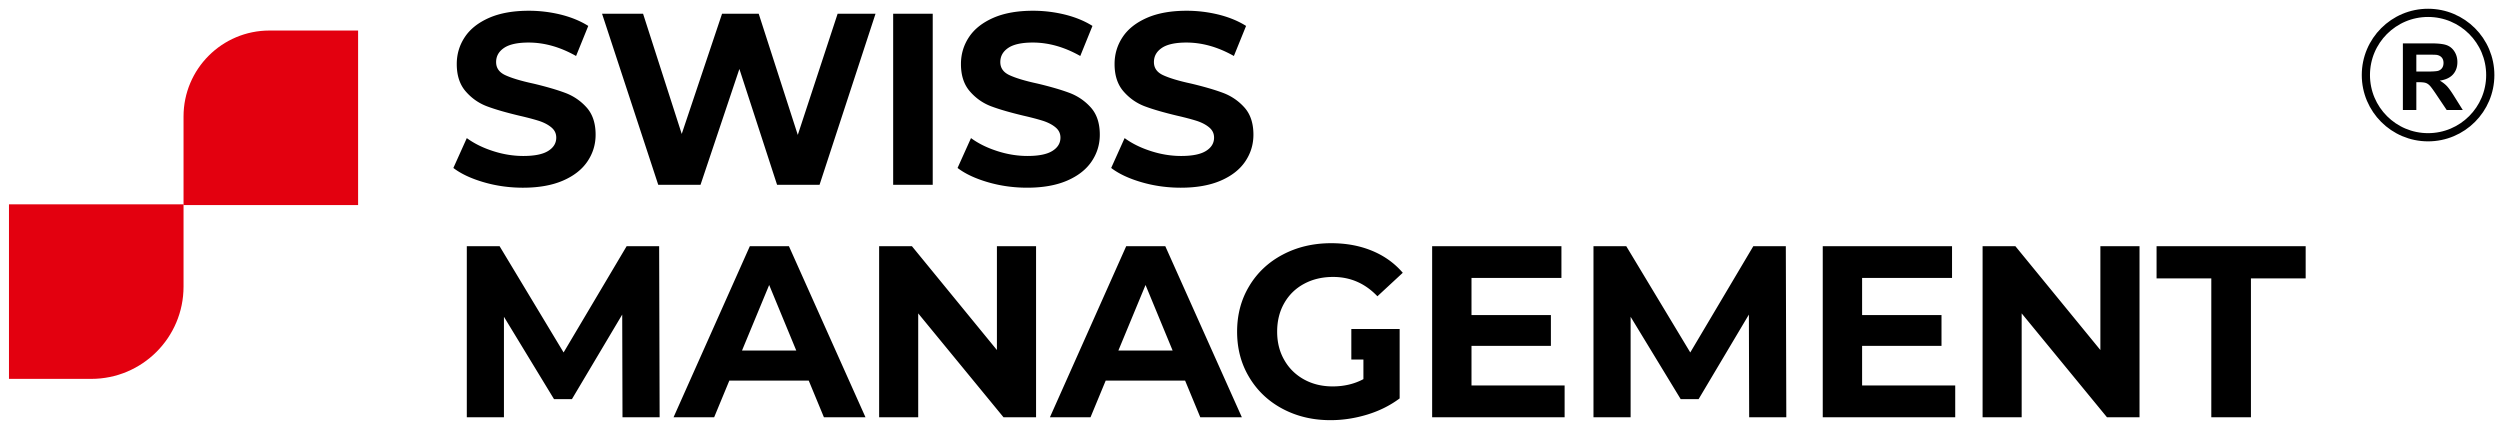 <svg xmlns="http://www.w3.org/2000/svg" viewBox="0 0 1728 292"><g fill="#e3000f"><path d="M186.266 21.106h61.256v120.658H126.863V80.508c0-32.807 26.595-59.402 59.403-59.402"/><path d="M6.205,141.223h120.658v56.875c0,35.227-28.557,63.783-63.784,63.783H6.205V141.223z"/></g><path d="M768.048 116.094l9.291-20.641c5.076 3.736 11.11 6.705 18.103 8.956 6.944 2.251 13.936 3.4 20.928 3.4 7.758 0 13.505-1.149 17.24-3.496 3.688-2.298 5.555-5.364 5.555-9.195 0-2.826-1.101-5.125-3.304-6.992s-5.028-3.353-8.429-4.502c-3.448-1.101-8.093-2.347-13.936-3.688-9.003-2.155-16.379-4.262-22.125-6.417s-10.68-5.604-14.798-10.345-6.178-11.015-6.178-18.917c0-6.848 1.868-13.074 5.604-18.677 3.688-5.555 9.291-9.961 16.809-13.265 7.471-3.256 16.618-4.885 27.441-4.885 7.519 0 14.894.91 22.125 2.682 7.231 1.82 13.505 4.406 18.917 7.806l-8.429 20.785c-10.919-6.178-21.838-9.291-32.805-9.291-7.663 0-13.313 1.245-16.953 3.688-3.688 2.49-5.507 5.747-5.507 9.817s2.107 7.088 6.369 9.051c4.215 1.964 10.632 3.927 19.3 5.795 9.051 2.155 16.426 4.311 22.173 6.465 5.699 2.155 10.632 5.508 14.75 10.105 4.119 4.645 6.179 10.871 6.179 18.773 0 6.752-1.868 12.882-5.652 18.486s-9.434 10.009-16.953 13.266c-7.566 3.257-16.761 4.884-27.585 4.884-9.338 0-18.39-1.245-27.106-3.783s-15.709-5.794-21.024-9.865m-106.18 0l9.291-20.641c5.077 3.736 11.111 6.705 18.103 8.956 6.943 2.251 13.936 3.4 20.928 3.4 7.758 0 13.505-1.149 17.241-3.496 3.688-2.298 5.555-5.364 5.555-9.195 0-2.826-1.101-5.125-3.304-6.992s-5.029-3.353-8.429-4.502c-3.448-1.101-8.093-2.347-13.936-3.688-9.003-2.155-16.379-4.262-22.126-6.417s-10.679-5.604-14.798-10.345-6.178-11.015-6.178-18.917c0-6.848 1.868-13.074 5.604-18.677 3.688-5.555 9.29-9.961 16.809-13.265 7.471-3.256 16.619-4.885 27.441-4.885 7.519 0 14.895.91 22.126 2.682 7.231 1.82 13.505 4.406 18.917 7.806l-8.429 20.785c-10.919-6.178-21.838-9.291-32.805-9.291-7.663 0-13.314 1.245-16.954 3.688-3.688 2.49-5.507 5.747-5.507 9.817s2.107 7.088 6.369 9.051c4.215 1.964 10.632 3.927 19.3 5.795 9.051 2.155 16.427 4.311 22.173 6.465 5.699 2.155 10.632 5.508 14.75 10.105 4.119 4.645 6.178 10.871 6.178 18.773 0 6.752-1.868 12.882-5.651 18.486s-9.434 10.009-16.953 13.266c-7.566 3.257-16.762 4.884-27.584 4.884-9.339 0-18.39-1.245-27.106-3.783s-15.709-5.794-21.025-9.865zM617.354 9.49H644.7v118.241h-27.346V9.49zm-12.191 0l-38.695 118.241h-29.357l-26.052-80.073-26.866 80.073H454.98L416.14 9.49h28.351l26.722 83.09 27.873-83.09h25.334l27.01 83.76 27.537-83.76h26.196zM313.365 116.094l9.291-20.641c5.077 3.736 11.111 6.705 18.103 8.956 6.944 2.251 13.937 3.4 20.928 3.4 7.758 0 13.505-1.149 17.24-3.496 3.688-2.298 5.556-5.364 5.556-9.195 0-2.826-1.102-5.125-3.305-6.992s-5.028-3.353-8.429-4.502c-3.448-1.101-8.094-2.347-13.936-3.688-9.003-2.155-16.378-4.262-22.125-6.417s-10.68-5.604-14.798-10.345-6.178-11.015-6.178-18.917c0-6.848 1.867-13.074 5.603-18.677 3.688-5.555 9.291-9.961 16.81-13.265 7.471-3.256 16.618-4.885 27.441-4.885 7.519 0 14.894.91 22.126 2.682 7.231 1.82 13.505 4.406 18.916 7.806l-8.428 20.785c-10.919-6.178-21.838-9.291-32.805-9.291-7.662 0-13.313 1.245-16.953 3.688-3.688 2.49-5.507 5.747-5.507 9.817s2.107 7.088 6.37 9.051c4.214 1.964 10.632 3.927 19.299 5.795 9.052 2.155 16.426 4.311 22.173 6.465a37.19 37.19 0 0 1 14.75 10.105c4.118 4.645 6.178 10.871 6.178 18.773 0 6.752-1.868 12.882-5.651 18.486s-9.434 10.009-16.953 13.266c-7.567 3.257-16.762 4.884-27.585 4.884-9.339 0-18.39-1.245-27.106-3.783s-15.709-5.794-21.025-9.865zm116.901 172.305l-.191-70.973-34.77 58.474H382.95l-34.625-56.941v69.44h-25.669V170.158h22.652l44.251 73.464 43.581-73.464h22.46l.335 118.241h-25.669zm128.73-25.334h-54.882l-10.488 25.334h-28.064l52.728-118.241h27.01l52.918 118.241h-28.734l-10.488-25.334zm-8.621-20.784l-18.725-45.305-18.773 45.305h37.498zm165.75-72.123v118.241h-22.508l-58.953-71.787v71.787h-27.01V170.158h22.653l58.761 71.788v-71.788h27.057zm103.014 92.907h-54.882l-10.488 25.334h-28.064l52.728-118.241h27.01l52.919 118.241h-28.734l-10.489-25.334zm-8.62-20.784l-18.725-45.305-18.773 45.305h37.498zm131.871-14.893h25.047v21.129 26.857c-6.466 4.836-13.889 8.572-22.317 11.158-8.476 2.586-16.952 3.879-25.525 3.879-12.26 0-23.274-2.634-33.092-7.854s-17.48-12.5-23.036-21.791c-5.603-9.29-8.38-19.778-8.38-31.512s2.778-22.221 8.38-31.512c5.555-9.29 13.313-16.57 23.227-21.79s21.023-7.854 33.428-7.854c10.344 0 19.73 1.724 28.207 5.22s15.564 8.572 21.264 15.229l-17.528 16.234c-8.477-8.907-18.677-13.361-30.602-13.361-7.519 0-14.224 1.581-20.066 4.741-5.891 3.161-10.439 7.614-13.696 13.313-3.305 5.747-4.933 12.355-4.933 19.778 0 7.327 1.628 13.889 4.933 19.587 3.257 5.747 7.806 10.201 13.601 13.41s12.403 4.837 19.826 4.837c7.902 0 14.99-1.676 21.264-5.029v-13.543h-8.354v-21.129h8.352zm139.075 39.031v21.98h-91.566V170.158h89.363v21.935h-62.161v25.669h54.882v21.311h-54.882v27.347h64.364zm127.558 21.98l-.192-70.973-34.769 58.474h-12.355l-34.625-56.941v69.44h-25.669V170.158h22.652l44.251 73.464 43.58-73.464h22.46l.335 118.241h-25.668zm142.427-21.98v21.98h-91.566V170.158h89.363v21.935h-62.161v25.669h54.882v21.311h-54.882v27.347h64.364zm127.39-96.261v118.241h-22.509l-58.952-71.787v71.787h-27.011V170.158h22.652l58.761 71.788v-71.788h27.059zm49.616 22.27h-37.834v-22.27h103.06v22.27h-37.833V288.4h-27.393v-95.972zm132.417-116.387V29.986h19.572c4.922 0 8.498.414 10.729 1.241s4.016 2.299 5.356 4.414 2.011 4.535 2.011 7.257c0 3.456-1.017 6.31-3.048 8.561s-5.068 3.67-9.11 4.257c2.011 1.173 3.67 2.461 4.979 3.864s3.073 3.896 5.293 7.477l5.624 8.985h-11.121l-6.723-10.021c-2.388-3.582-4.021-5.838-4.901-6.77s-1.812-1.571-2.796-1.917-2.545-.518-4.681-.518h-1.885v19.226h-9.299zm9.3-26.578h6.88c4.461 0 7.246-.188 8.356-.565s1.979-1.026 2.607-1.948.942-2.073.942-3.456c0-1.55-.414-2.801-1.241-3.754s-1.995-1.555-3.503-1.806c-.754-.104-3.016-.157-6.785-.157h-7.257v11.686z"/><circle fill="none" stroke="#000" stroke-width="5.669" cx="1678.284" cy="51.879" r="42.991"/></svg>